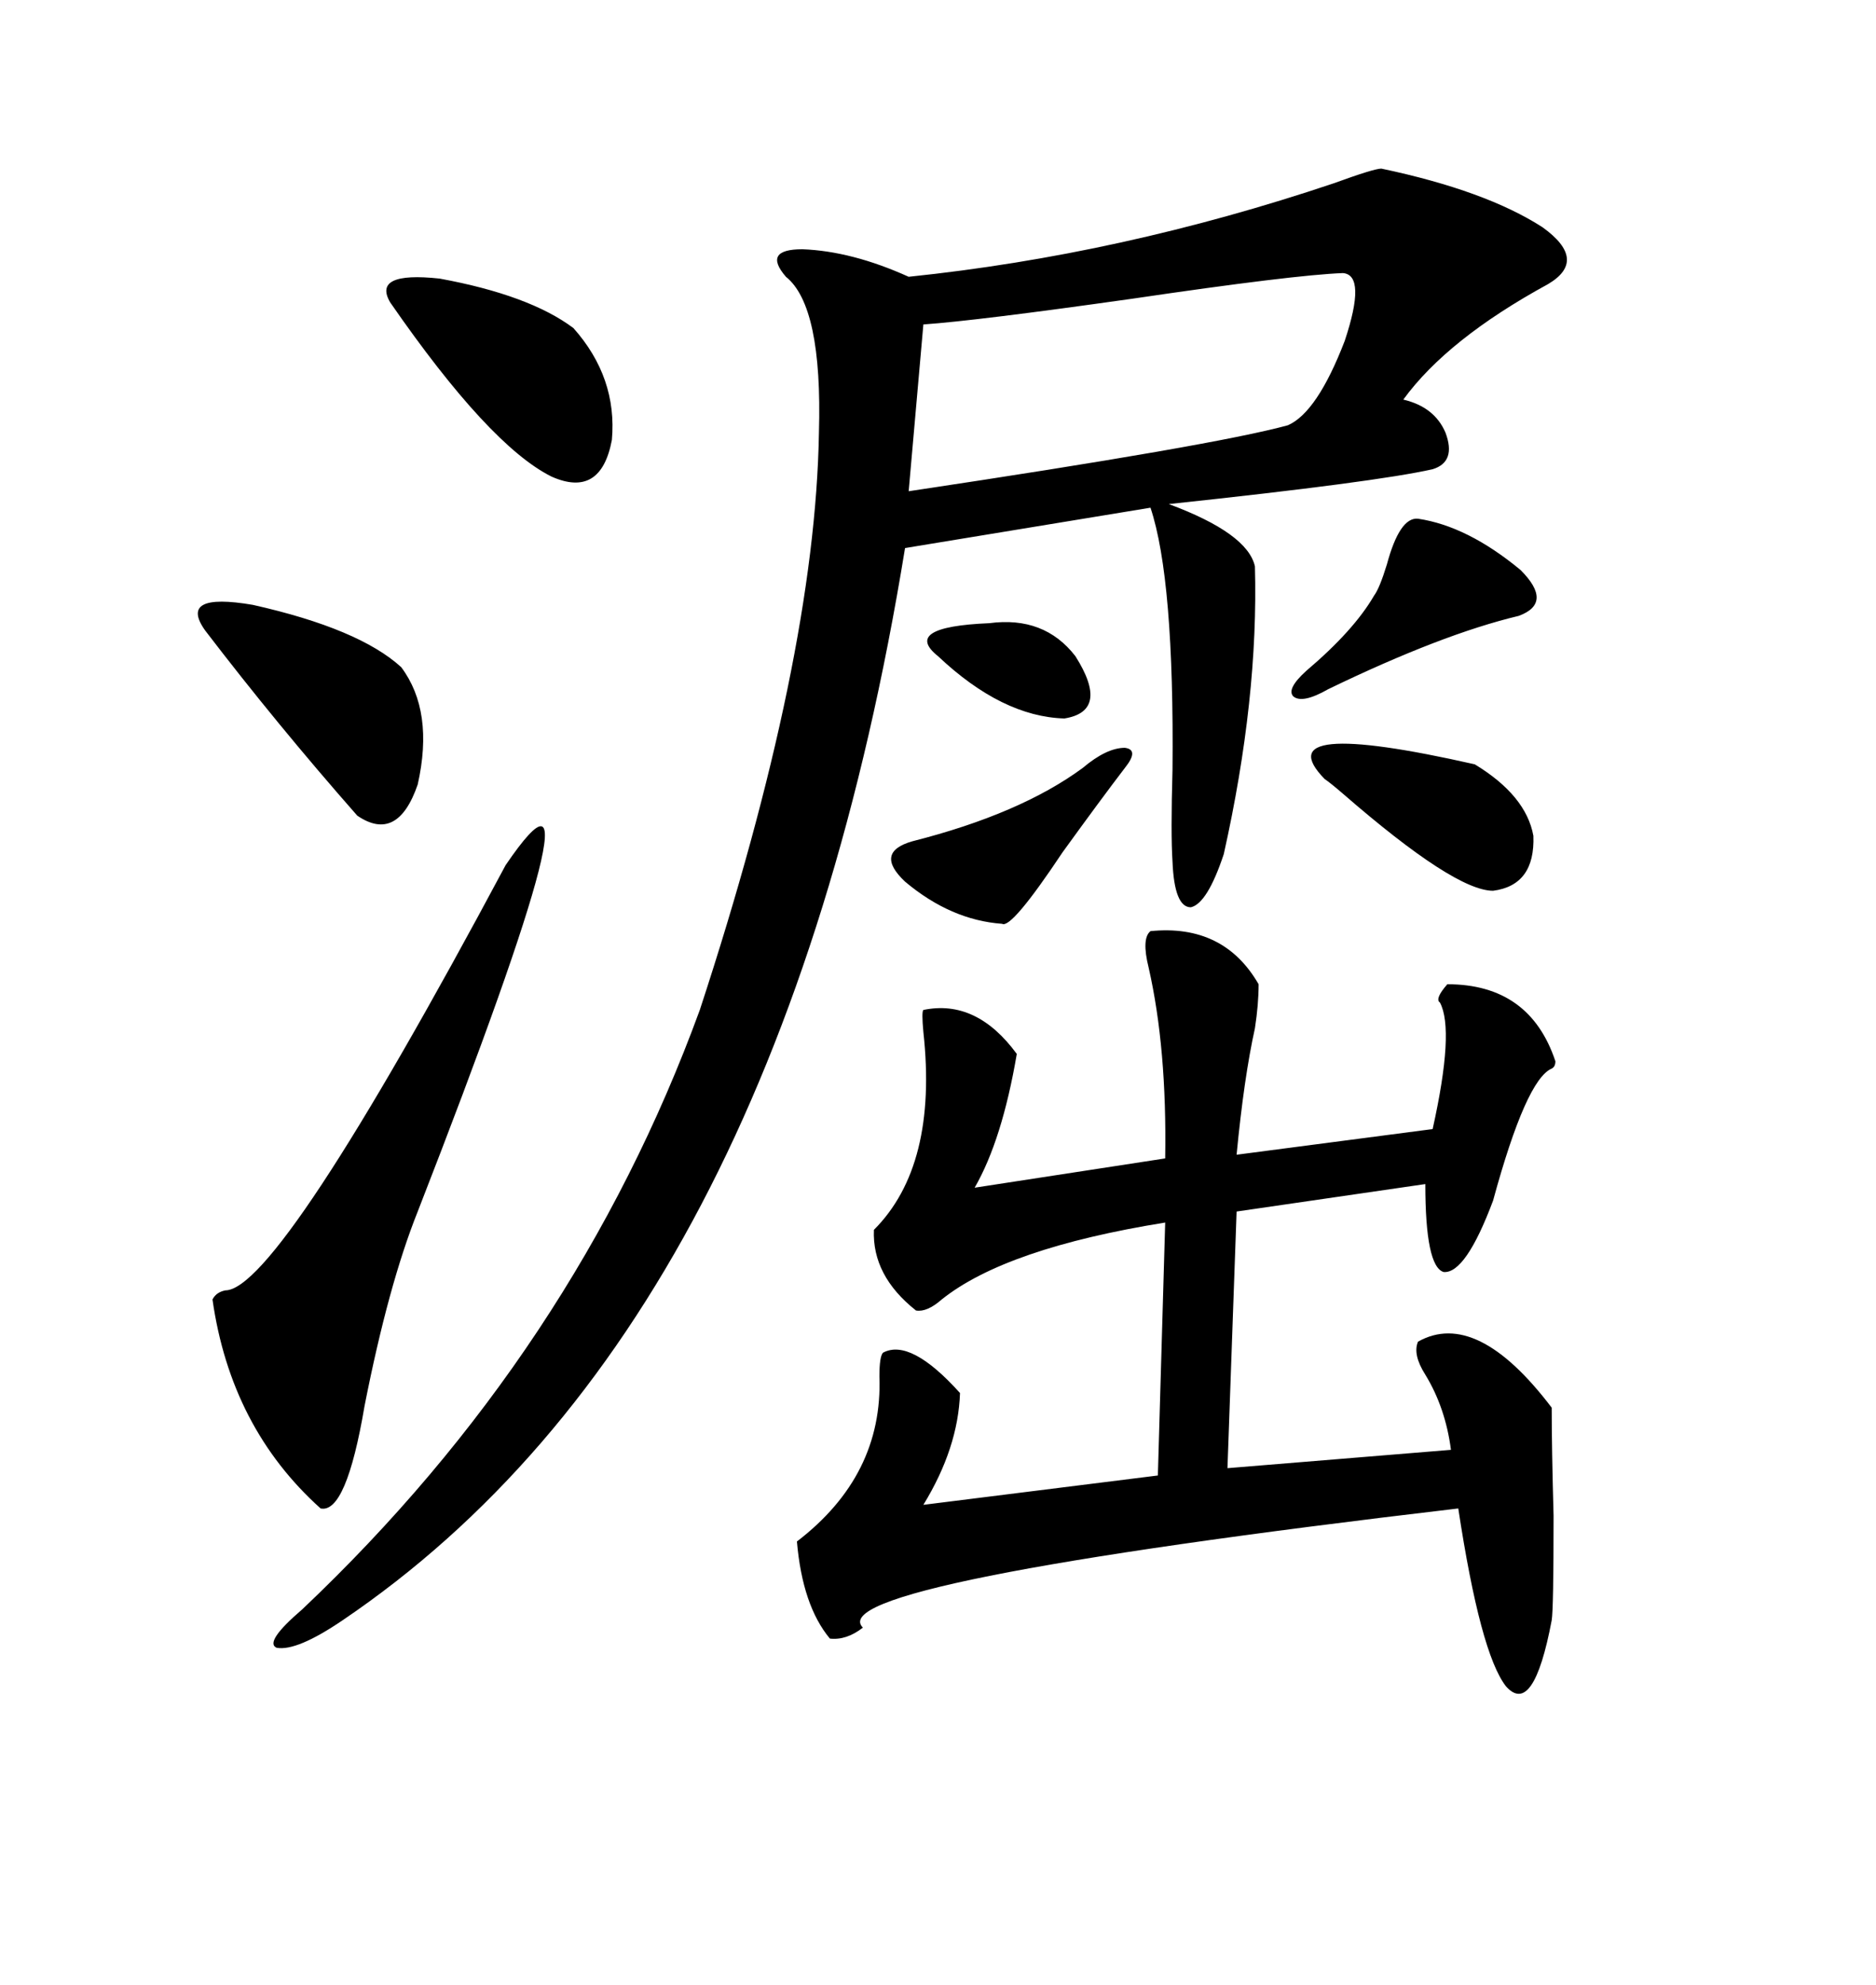 <svg xmlns="http://www.w3.org/2000/svg" xmlns:xlink="http://www.w3.org/1999/xlink" width="300" height="317.285"><path d="M220.90 26.95L220.90 26.95Q237.60 30.47 246.68 36.33L246.68 36.33Q254.00 41.60 247.56 45.41L247.56 45.41Q231.45 54.20 224.41 63.87L224.41 63.87Q229.39 65.04 231.15 69.14L231.15 69.14Q232.91 73.83 229.10 75L229.10 75Q220.02 77.05 186.91 80.57L186.91 80.57Q199.51 85.25 200.68 90.53L200.68 90.53Q201.27 111.62 195.70 136.52L195.70 136.52Q193.07 144.43 190.43 145.02L190.43 145.02Q187.79 145.02 187.50 137.70L187.50 137.70Q187.21 133.30 187.50 123.05L187.50 123.05Q187.79 92.58 183.98 81.15L183.98 81.15L144.73 87.60Q124.51 211.82 54.79 258.98L54.79 258.98Q47.46 263.96 44.24 263.38L44.24 263.38Q42.19 262.50 48.34 257.23L48.34 257.23Q91.99 215.92 111.91 161.43L111.91 161.43Q130.37 105.18 130.96 69.14L130.96 69.14Q131.54 48.93 125.68 44.24L125.68 44.24Q121.88 39.84 128.32 39.84L128.32 39.84Q136.23 40.14 145.31 44.24L145.31 44.24Q179.30 40.72 213.28 29.30L213.28 29.30Q219.73 26.95 220.90 26.95ZM231.45 157.32L231.45 157.32Q244.63 157.32 248.73 169.63L248.73 169.63Q248.73 170.51 248.14 170.80L248.14 170.80Q244.04 172.56 238.77 191.89L238.77 191.89Q234.38 203.61 230.86 203.32L230.86 203.32Q227.93 202.44 227.93 189.26L227.93 189.26L197.75 193.65L196.29 234.67L232.03 231.74Q231.15 225 227.93 219.73L227.93 219.73Q225.88 216.50 226.76 214.45L226.76 214.45Q236.13 209.18 248.14 225L248.14 225Q248.14 231.45 248.44 242.29L248.44 242.29Q248.44 257.23 248.14 258.98L248.14 258.98Q245.21 274.51 240.82 269.53L240.82 269.53Q236.72 264.26 233.20 241.11L233.20 241.11Q130.96 253.13 137.99 260.16L137.99 260.16Q135.35 262.21 132.71 261.91L132.71 261.91Q128.32 256.64 127.44 246.39L127.44 246.39Q141.21 235.84 140.63 220.02L140.63 220.02Q140.63 216.80 141.21 216.21L141.21 216.21Q145.61 213.87 153.52 222.66L153.52 222.66Q153.22 231.45 147.66 240.53L147.66 240.53L185.16 235.84L186.33 195.41Q160.84 199.51 150.59 207.71L150.59 207.71Q148.24 209.77 146.48 209.47L146.48 209.47Q139.45 203.91 139.75 196.58L139.75 196.58Q150 186.33 147.66 164.94L147.66 164.94Q147.36 161.72 147.66 161.43L147.66 161.43Q156.15 159.67 162.60 168.46L162.60 168.46Q160.25 182.23 155.86 189.84L155.86 189.84L186.33 185.16Q186.62 167.58 183.69 154.69L183.69 154.69Q182.52 150 183.98 148.83L183.98 148.83Q195.70 147.66 201.27 157.32L201.27 157.32Q201.27 160.55 200.68 164.36L200.68 164.36Q198.93 172.27 197.75 184.57L197.75 184.57L229.10 180.47Q232.62 164.65 230.27 160.25L230.27 160.25Q229.39 159.67 231.45 157.32ZM214.75 43.65L214.75 43.65Q206.84 43.95 181.05 47.75L181.05 47.75Q156.15 51.27 147.66 51.86L147.66 51.86L145.31 78.52Q194.24 71.19 205.96 67.97L205.96 67.97Q210.64 65.92 215.04 54.49L215.04 54.49Q218.55 43.95 214.75 43.65ZM80.86 138.28L80.86 138.28Q98.44 112.50 66.80 193.65L66.80 193.65Q62.11 205.37 58.30 224.71L58.30 224.71Q55.37 241.99 51.27 241.11L51.27 241.11Q36.91 228.22 33.98 207.71L33.98 207.71Q34.57 206.54 36.04 206.25L36.04 206.25Q44.53 206.25 80.86 138.28ZM64.16 106.64L64.16 106.64Q69.43 113.67 66.80 125.39L66.80 125.39Q63.57 134.77 57.13 130.37L57.13 130.37Q44.24 115.72 32.81 100.78L32.81 100.78Q28.42 94.63 40.43 96.68L40.43 96.68Q57.42 100.49 64.16 106.64ZM91.70 52.44L91.70 52.44Q98.73 60.35 97.85 70.31L97.85 70.31Q96.09 79.69 88.18 76.17L88.18 76.17Q78.22 71.19 62.40 48.34L62.40 48.34Q59.47 43.36 70.31 44.53L70.31 44.53Q84.67 47.17 91.70 52.44ZM235.84 122.17L235.84 122.17Q244.04 127.15 245.21 133.59L245.21 133.59Q245.51 141.50 238.77 142.38L238.77 142.38Q232.62 142.38 214.75 126.86L214.75 126.86Q212.70 125.10 211.82 124.51L211.82 124.51Q202.15 114.55 235.84 122.17ZM226.76 82.91L226.76 82.91Q234.67 84.08 243.16 91.11L243.16 91.11Q248.44 96.39 242.87 98.44L242.87 98.44Q230.57 101.37 212.40 110.16L212.40 110.16Q208.30 112.50 206.84 111.33L206.84 111.33Q205.66 110.16 208.89 107.23L208.89 107.23Q216.50 100.78 219.73 95.21L219.73 95.21Q220.61 94.04 221.78 90.23L221.78 90.23Q223.83 82.62 226.76 82.91ZM179.88 122.75L179.88 122.75Q176.07 127.73 169.92 136.23L169.92 136.23Q161.72 148.54 160.25 147.66L160.25 147.66Q152.05 147.07 144.73 140.92L144.73 140.92Q139.75 136.23 145.90 134.47L145.90 134.47Q163.18 130.08 173.14 122.75L173.14 122.75Q176.95 119.53 179.88 119.53L179.88 119.53Q182.23 119.82 179.88 122.75ZM158.20 99.61L158.20 99.61Q166.99 98.44 171.97 104.88L171.97 104.88Q177.54 113.67 170.21 114.84L170.21 114.84Q160.25 114.55 150 104.88L150 104.88Q144.14 100.20 158.20 99.61Z"/></svg>